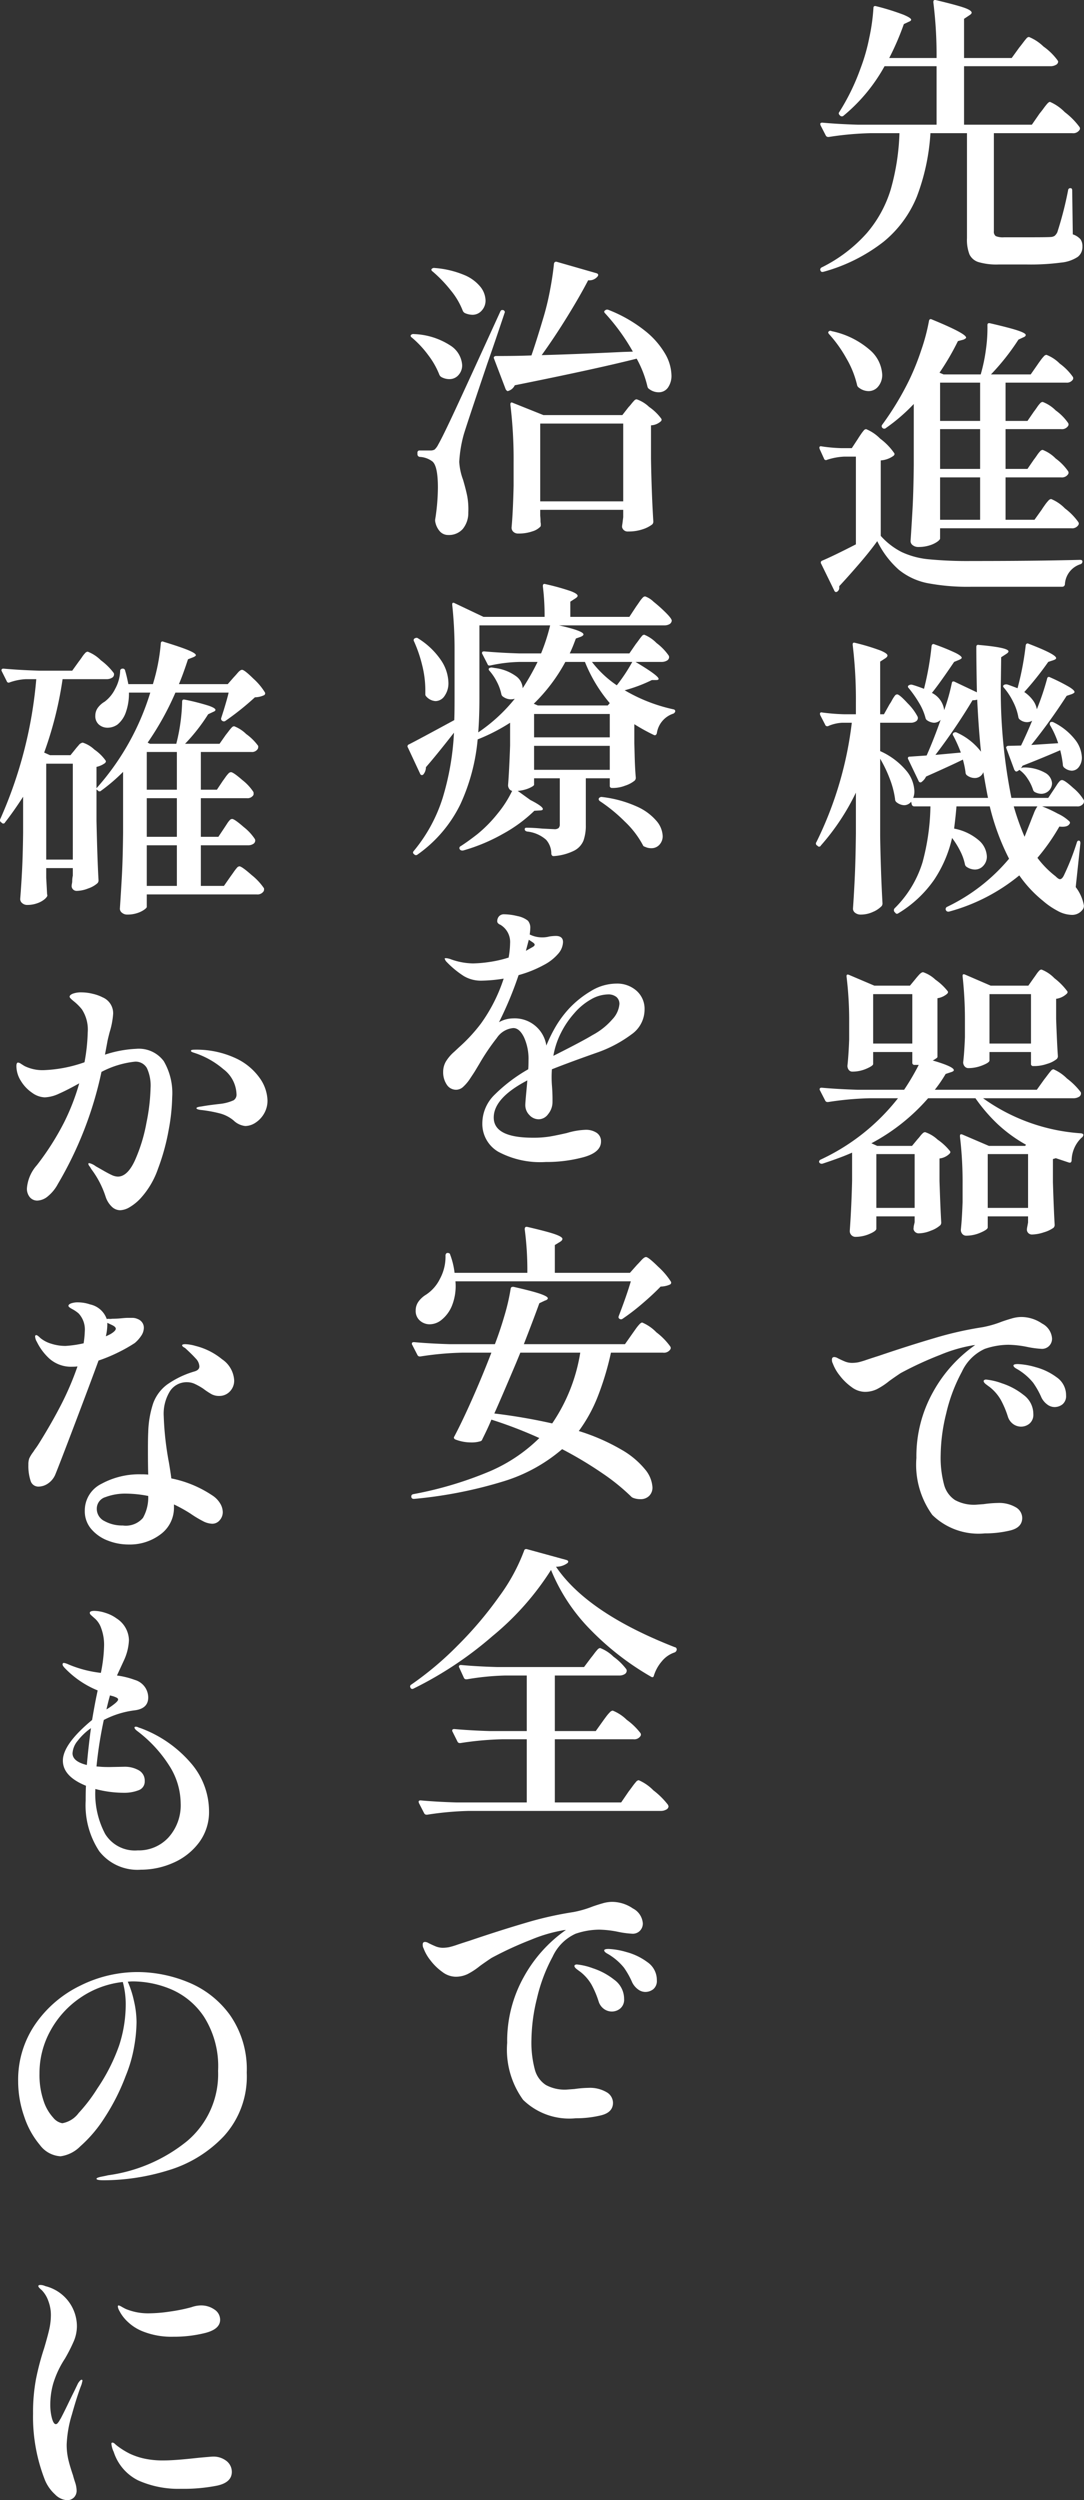 <svg xmlns="http://www.w3.org/2000/svg" width="74.169" height="170.988" viewBox="0 0 74.169 170.988"><rect x="0" y="0" width="74.169" height="170.988" fill="#333333" stroke="none"/><g transform="translate(-638.938 -4808.132)"><path d="M6.08-9.12q.12-.14.25-.32t.25-.32q.12-.14.2-.14a3.186,3.186,0,0,1,1.01.7A4.984,4.984,0,0,1,8.8-8.18a.182.182,0,0,1,0,.2.518.518,0,0,1-.5.22H2.94v6.7a.371.371,0,0,0,.13.34,1.282,1.282,0,0,0,.57.08H5.36q1.22,0,1.48-.02A.543.543,0,0,0,7.1-.74a.785.785,0,0,0,.18-.24,24.122,24.122,0,0,0,.74-2.88A.146.146,0,0,1,8.18-4q.12,0,.12.16l.04,3a1.2,1.2,0,0,1,.53.34A.841.841,0,0,1,9,0a.855.855,0,0,1-.32.7,2.5,2.5,0,0,1-1.14.39,15.953,15.953,0,0,1-2.34.13H3.26A4.382,4.382,0,0,1,1.9,1.06,1.017,1.017,0,0,1,1.27.53,2.779,2.779,0,0,1,1.1-.58V-7.76H-1.4a14.645,14.645,0,0,1-.93,4.34A7.74,7.74,0,0,1-4.6-.34,11.676,11.676,0,0,1-8.72,1.72q-.16.04-.2-.08a.116.116,0,0,1-.02-.08.169.169,0,0,1,.1-.14A10.115,10.115,0,0,0-5.75-.93,8.269,8.269,0,0,0-4.12-3.9a15.747,15.747,0,0,0,.6-3.86H-5.5a21.442,21.442,0,0,0-2.86.26H-8.4a.181.181,0,0,1-.16-.1l-.36-.7-.02-.08q0-.1.14-.1,1.08.1,2.42.14h5.4v-4H-4.54a11.739,11.739,0,0,1-2.8,3.38.168.168,0,0,1-.24,0l-.02-.02q-.12-.12-.04-.22a14.951,14.951,0,0,0,1.46-3,12.7,12.7,0,0,0,.59-2.06,13.394,13.394,0,0,0,.29-2.06q0-.18.2-.12a16.429,16.429,0,0,1,1.86.58q.52.22.52.34,0,.08-.16.14l-.34.16a18.228,18.228,0,0,1-1,2.32H-.98a29.205,29.205,0,0,0-.22-3.8v-.04q0-.16.18-.12,1.42.34,1.93.52t.51.34q0,.08-.16.18l-.36.24v2.68H4.16l.52-.72q.1-.12.25-.32t.24-.3a.245.245,0,0,1,.17-.1,3.088,3.088,0,0,1,.99.65,4.224,4.224,0,0,1,.97.95l.04.08a.264.264,0,0,1-.16.23.721.721,0,0,1-.36.09H.9v4H5.54Zm.14,27.1q.06-.1.21-.31a2.579,2.579,0,0,1,.25-.31.276.276,0,0,1,.18-.1,2.79,2.79,0,0,1,.94.64,4.269,4.269,0,0,1,.92.94.182.182,0,0,1,0,.2.5.5,0,0,1-.48.22H-.74v.7q0,.08-.19.22a1.875,1.875,0,0,1-.53.25,2.461,2.461,0,0,1-.76.11.605.605,0,0,1-.39-.12.352.352,0,0,1-.15-.28q.08-1.18.14-2.29t.08-2.91V10.76a12.351,12.351,0,0,1-1.9,1.64.168.168,0,0,1-.24,0,.157.157,0,0,1-.02-.22A20.053,20.053,0,0,0-2.84,9.1a16.93,16.93,0,0,0,.81-2.02,13.315,13.315,0,0,0,.53-2q.04-.18.2-.1,2.34.96,2.34,1.24,0,.06-.18.14l-.38.1A17.258,17.258,0,0,1-.78,8.62l.28.12H2.04A11.508,11.508,0,0,0,2.4,7.01a10.387,10.387,0,0,0,.1-1.63V5.36q0-.16.18-.12,1.38.32,1.91.5t.53.3q0,.1-.16.16l-.34.16A15.753,15.753,0,0,1,2.74,8.74H5.46l.46-.66q.08-.12.22-.31a2.587,2.587,0,0,1,.23-.28.252.252,0,0,1,.17-.09,2.637,2.637,0,0,1,.91.6,3.906,3.906,0,0,1,.89.9.182.182,0,0,1,0,.2.492.492,0,0,1-.46.2H3.74v2.62h1.5l.44-.64q.08-.1.21-.29a2.05,2.05,0,0,1,.22-.28.252.252,0,0,1,.17-.09,2.534,2.534,0,0,1,.89.58,3.544,3.544,0,0,1,.85.86.182.182,0,0,1,0,.2.5.5,0,0,1-.48.22H3.74V15.2h1.5l.44-.64q.08-.1.21-.29a2.05,2.05,0,0,1,.22-.28.252.252,0,0,1,.17-.09,2.528,2.528,0,0,1,.89.59,3.647,3.647,0,0,1,.85.87.182.182,0,0,1,0,.2.5.5,0,0,1-.48.22H3.74v2.9H5.72ZM-8.32,6q-.12-.12-.04-.2a.158.158,0,0,1,.2-.02A5.726,5.726,0,0,1-5.54,7.07,2.388,2.388,0,0,1-4.7,8.74a1.228,1.228,0,0,1-.27.82.842.842,0,0,1-.67.32,1.088,1.088,0,0,1-.66-.24.27.27,0,0,1-.12-.18,6.5,6.5,0,0,0-.72-1.8A8.95,8.95,0,0,0-8.32,6ZM2,11.92V9.3H-.74v2.62Zm-8.36,1.22q.06-.1.19-.29a2.99,2.99,0,0,1,.21-.28.222.222,0,0,1,.16-.09,2.9,2.9,0,0,1,.96.65,4.215,4.215,0,0,1,.96.99q.06.08-.04.18a1.692,1.692,0,0,1-.88.32v5.16a4.868,4.868,0,0,0,1.44,1.11,5.6,5.6,0,0,0,1.83.49,27.759,27.759,0,0,0,2.93.12q4.3,0,7.44-.08.16,0,.16.12a.194.194,0,0,1-.14.18A1.526,1.526,0,0,0,7.8,23.1a.179.179,0,0,1-.18.16H1.42a14.759,14.759,0,0,1-3.04-.25,4.513,4.513,0,0,1-1.94-.91,6.276,6.276,0,0,1-1.48-1.96q-.5.7-1.26,1.58t-1.34,1.5v.08a.311.311,0,0,1-.12.28.136.136,0,0,1-.1.04q-.08,0-.12-.1l-.9-1.84a.136.136,0,0,1,.06-.2q.72-.3,2.32-1.12v-6h-.8a4.355,4.355,0,0,0-1.18.22.135.135,0,0,1-.2-.08l-.3-.66L-9,13.76q0-.14.16-.1a10.74,10.74,0,0,0,1.32.12h.74ZM-.74,15.2H2V12.48H-.74Zm0,3.48H2v-2.9H-.74ZM8.62,40.74q.04-.12.12-.12.12,0,.12.18l-.32,3a2.934,2.934,0,0,1,.56,1.26.432.432,0,0,1-.12.32.877.877,0,0,1-.72.32,2.105,2.105,0,0,1-.97-.28,5.223,5.223,0,0,1-.99-.68A8.4,8.4,0,0,1,4.68,43,12.855,12.855,0,0,1-.14,45.48H-.2a.169.169,0,0,1-.14-.1.116.116,0,0,1-.02-.08.173.173,0,0,1,.08-.14,12.642,12.642,0,0,0,4.26-3.3,16.029,16.029,0,0,1-1.32-3.58H.38q-.04.56-.16,1.52a3.612,3.612,0,0,1,1.7.81,1.54,1.54,0,0,1,.54,1.09.908.908,0,0,1-.24.64.761.761,0,0,1-.58.26,1.029,1.029,0,0,1-.56-.18.27.27,0,0,1-.12-.18,3.5,3.5,0,0,0-.32-.9,5.652,5.652,0,0,0-.56-.9,8.562,8.562,0,0,1-1.22,2.85,8.02,8.02,0,0,1-2.44,2.29q-.14.1-.22-.02l-.06-.06a.2.2,0,0,1,0-.24A7.5,7.5,0,0,0-1.94,42.1a15.515,15.515,0,0,0,.54-3.82H-2.5a.173.173,0,0,1-.18-.14l-.04-.18a.606.606,0,0,1-.48.24.885.885,0,0,1-.54-.22.271.271,0,0,1-.08-.2,6.048,6.048,0,0,0-.36-1.38,8.788,8.788,0,0,0-.66-1.38v5.3q.04,2.48.16,4.6a.293.293,0,0,1-.06.18,1.8,1.8,0,0,1-.6.4,1.979,1.979,0,0,1-.82.18.605.605,0,0,1-.39-.12.352.352,0,0,1-.15-.28q.08-1.16.13-2.3t.07-2.86V37.34a15.824,15.824,0,0,1-2.4,3.62.126.126,0,0,1-.22.02l-.06-.04a.157.157,0,0,1-.02-.22,25.071,25.071,0,0,0,2.42-8.16h-.66a2.749,2.749,0,0,0-.94.22.116.116,0,0,1-.08.02.142.142,0,0,1-.14-.1l-.34-.66-.02-.08q0-.14.16-.1a13.666,13.666,0,0,0,1.48.12h.82v-.84a31,31,0,0,0-.22-3.9V27.2q0-.16.18-.1a14.688,14.688,0,0,1,1.72.52q.48.2.48.34,0,.1-.16.2l-.34.22v3.6h.26l.38-.68a2.643,2.643,0,0,0,.17-.28,2.2,2.2,0,0,1,.19-.3.217.217,0,0,1,.16-.1q.16,0,.72.61a3.693,3.693,0,0,1,.68.91.223.223,0,0,1,.02.1.267.267,0,0,1-.14.23.616.616,0,0,1-.34.09h-2.1V34.5a4.958,4.958,0,0,1,1.78,1.33,2.32,2.32,0,0,1,.56,1.39,1.2,1.2,0,0,1-.08.48H2.54q-.14-.68-.32-1.76a.616.616,0,0,1-.6.4.875.875,0,0,1-.54-.2.271.271,0,0,1-.08-.2,6.152,6.152,0,0,0-.18-.86q-.72.36-2.52,1.16a.961.961,0,0,1-.32.38.081.081,0,0,1-.06.02q-.1,0-.14-.12l-.7-1.46a.132.132,0,0,1-.01-.13.118.118,0,0,1,.11-.05l1.16-.08q.48-1.08.96-2.44a.632.632,0,0,1-.46.2.908.908,0,0,1-.46-.16.27.27,0,0,1-.12-.18,3.865,3.865,0,0,0-.44-1.02,7.85,7.85,0,0,0-.7-1q-.12-.12,0-.2a.314.314,0,0,1,.22-.04q.3.08.82.28a20.018,20.018,0,0,0,.52-2.94.168.168,0,0,1,.07-.11.132.132,0,0,1,.13.01,14.676,14.676,0,0,1,1.45.59q.41.21.41.33,0,.06-.18.14l-.34.14q-1,1.48-1.52,2.12A1.527,1.527,0,0,1-.46,31.7a13.336,13.336,0,0,0,.52-1.84q.02-.1.07-.12a.162.162,0,0,1,.13.02l1.52.72q-.04-2-.04-3.1,0-.18.18-.14,2.02.18,2.02.44,0,.08-.16.18l-.34.22L3.42,29.6a37.322,37.322,0,0,0,.72,8.1H6.66l.4-.6q.08-.12.19-.29a1.583,1.583,0,0,1,.19-.25.23.23,0,0,1,.16-.08q.18,0,.77.54a3.267,3.267,0,0,1,.73.84.346.346,0,0,1-.02.2.476.476,0,0,1-.46.22H6.24a8.835,8.835,0,0,1,1.08.5,2.89,2.89,0,0,1,.8.54.134.134,0,0,1-.02.18q-.14.22-.68.16a13.979,13.979,0,0,1-1.5,2.14,6.52,6.52,0,0,0,1.24,1.26q.2.2.3.2.16,0,.3-.32A16.815,16.815,0,0,0,8.62,40.74ZM3.64,30.18q-.12-.12-.02-.2a.314.314,0,0,1,.22-.04q.04,0,.72.26a19.968,19.968,0,0,0,.56-2.94.168.168,0,0,1,.07-.11.132.132,0,0,1,.13.01q1.88.72,1.88.98,0,.08-.18.14l-.36.12a21.4,21.4,0,0,1-1.64,2.06,2.352,2.352,0,0,1,.61.59,1.428,1.428,0,0,1,.25.59,18.188,18.188,0,0,0,.7-2.08q.04-.2.22-.1a12.884,12.884,0,0,1,1.29.65q.37.23.37.35,0,.06-.18.14l-.36.12A39.98,39.98,0,0,1,5.5,34.08l1.84-.12a6.074,6.074,0,0,0-.56-1.24.246.246,0,0,1-.01-.12.1.1,0,0,1,.05-.08.243.243,0,0,1,.22.02A4.238,4.238,0,0,1,8.5,33.72a2.093,2.093,0,0,1,.46,1.2,1.051,1.051,0,0,1-.2.66.608.608,0,0,1-.5.26.866.866,0,0,1-.52-.22.271.271,0,0,1-.08-.2,6.91,6.91,0,0,0-.18-.98q-1.34.58-2.58,1.06a.7.7,0,0,1-.12.18.386.386,0,0,1,.2-.06,2.882,2.882,0,0,1,1.46.36.889.889,0,0,1,.48.72.734.734,0,0,1-.74.72,1,1,0,0,1-.44-.12.258.258,0,0,1-.12-.16,3.054,3.054,0,0,0-.38-.77,2.081,2.081,0,0,0-.56-.59.394.394,0,0,1-.14.1l-.06.02q-.06,0-.14-.12L3.8,34.32l-.02-.06a.115.115,0,0,1,.04-.08.163.163,0,0,1,.12-.04l.86-.02q.38-.78.76-1.7a.665.665,0,0,1-.36.1.771.771,0,0,1-.46-.16.258.258,0,0,1-.12-.16,3.737,3.737,0,0,0-.35-1.05A4.588,4.588,0,0,0,3.64,30.18ZM.16,33.44a.127.127,0,0,1,.04-.2.216.216,0,0,1,.22,0,4.3,4.3,0,0,1,1.64,1.3q-.16-1.5-.26-3.56a.93.93,0,0,1-.32.04,40.193,40.193,0,0,1-2.54,3.74L.68,34.6A9.438,9.438,0,0,0,.16,33.44Zm5.3,5.86q.06-.16.21-.53a2.091,2.091,0,0,1,.25-.49H4.3a17.387,17.387,0,0,0,.74,2.08ZM5.68,50q.06-.08.17-.24a1.764,1.764,0,0,1,.19-.24.23.23,0,0,1,.16-.08,2.471,2.471,0,0,1,.88.59,4.5,4.5,0,0,1,.88.89q.06.08-.04.18a1.3,1.3,0,0,1-.72.34v1.38q.06,1.7.12,2.54a.271.271,0,0,1-.08.2,1.879,1.879,0,0,1-.66.33,2.683,2.683,0,0,1-.82.15H5.64a.141.141,0,0,1-.16-.16v-.8H2.64v.58q0,.14-.48.33a2.592,2.592,0,0,1-.96.19.322.322,0,0,1-.26-.12.424.424,0,0,1-.1-.28q.08-.66.12-1.72V52.98A27.254,27.254,0,0,0,.8,49.9v-.04q0-.14.16-.08l1.76.76H5.3Zm.7,6.96q.08-.1.23-.3t.24-.3a.245.245,0,0,1,.17-.1,2.968,2.968,0,0,1,.92.63,4.769,4.769,0,0,1,.94.93.223.223,0,0,1,.02.1.264.264,0,0,1-.15.23.708.708,0,0,1-.37.09H2.2a12.967,12.967,0,0,0,6.72,2.4q.16.04.14.12a.247.247,0,0,1-.12.18,2.19,2.19,0,0,0-.68,1.56q-.02.18-.18.14l-.9-.3-.2.06v1.58q.06,1.92.12,2.92a.271.271,0,0,1-.08.2,2.183,2.183,0,0,1-.66.31,2.683,2.683,0,0,1-.82.15.341.341,0,0,1-.34-.3.842.842,0,0,1,.02-.2l.06-.32v-.42H2.52v.76q0,.14-.49.35a2.448,2.448,0,0,1-.97.21.344.344,0,0,1-.28-.12.424.424,0,0,1-.1-.28q.08-.74.12-1.9V64.18a26.459,26.459,0,0,0-.18-3.32v-.04q0-.16.16-.1l1.82.78H5.08l.06-.08a9.9,9.9,0,0,1-1.93-1.4,11.41,11.41,0,0,1-1.53-1.78H-1.56a13.573,13.573,0,0,1-3.88,3.08l.4.18h2.38l.38-.46a2.434,2.434,0,0,0,.17-.2,1.6,1.6,0,0,1,.19-.21.244.244,0,0,1,.16-.07,2.367,2.367,0,0,1,.85.51,3.9,3.9,0,0,1,.85.79q.06.08-.04.18a1.164,1.164,0,0,1-.68.32V63.9q.06,1.88.12,2.84a.293.293,0,0,1-.06.18,1.952,1.952,0,0,1-.66.38,2.251,2.251,0,0,1-.8.18.362.362,0,0,1-.38-.3l.02-.2.06-.26v-.4H-5.1v.84q0,.16-.47.36a2.407,2.407,0,0,1-.95.2.375.375,0,0,1-.29-.12.4.4,0,0,1-.11-.28q.12-1.7.16-3.44V61.96q-.76.34-2.04.76h-.06A.173.173,0,0,1-9,62.64a.081.081,0,0,1-.02-.06.169.169,0,0,1,.1-.14,14.444,14.444,0,0,0,5.3-4.2H-5.54a21.443,21.443,0,0,0-2.86.26h-.06a.169.169,0,0,1-.14-.1l-.36-.7a.116.116,0,0,1-.02-.08q0-.1.14-.1,1.1.1,2.44.14h3.2a16.267,16.267,0,0,0,1-1.7h-.28a.141.141,0,0,1-.16-.16v-.72H-5.32v.82q0,.12-.46.32a2.383,2.383,0,0,1-.96.2.3.3,0,0,1-.25-.12.454.454,0,0,1-.09-.28q.08-.72.12-1.8V53.1a24.855,24.855,0,0,0-.18-3.18v-.04q0-.14.16-.08l1.74.74H-2.8l.38-.46q.06-.08.23-.27t.29-.19a2.309,2.309,0,0,1,.84.51,3.945,3.945,0,0,1,.84.79q.06.08-.04.18a1.32,1.32,0,0,1-.66.3v4.02q0,.06-.32.24,1.44.42,1.44.66,0,.08-.2.14l-.36.12a9.55,9.55,0,0,1-.74,1.08H5.88Zm-11.7-5.84V54.5h2.68V51.12ZM5.48,54.5V51.12H2.64V54.5ZM-2.48,65.74V62.06H-5.1v3.68Zm5-3.68v3.68H5.28V62.06ZM4.82,73.2a2.536,2.536,0,0,1,1.42.45,1.249,1.249,0,0,1,.68,1.01.7.7,0,0,1-.2.52.678.678,0,0,1-.5.2,6.474,6.474,0,0,1-.94-.12,7.053,7.053,0,0,0-1.34-.16,5.114,5.114,0,0,0-1.62.28A3.171,3.171,0,0,0,.75,76.95,11.271,11.271,0,0,0-.32,79.79,12.334,12.334,0,0,0-.7,82.62a7.151,7.151,0,0,0,.23,2.04,1.811,1.811,0,0,0,.75,1.06,2.7,2.7,0,0,0,1.42.32L2.24,86a7.641,7.641,0,0,1,.96-.08,2.253,2.253,0,0,1,1.23.29.851.851,0,0,1,.45.73q0,.66-.82.86a7.323,7.323,0,0,1-1.74.2,4.521,4.521,0,0,1-3.59-1.26,5.858,5.858,0,0,1-1.09-3.9,8.98,8.98,0,0,1,1.14-4.51,9.535,9.535,0,0,1,2.88-3.21,1.686,1.686,0,0,0-.28.04,10.206,10.206,0,0,0-2.11.63,24.08,24.08,0,0,0-2.71,1.25q-.42.28-.78.54a4.83,4.83,0,0,1-.85.56,1.872,1.872,0,0,1-.83.18,1.548,1.548,0,0,1-.9-.33,3.789,3.789,0,0,1-.81-.79,2.967,2.967,0,0,1-.47-.82.5.5,0,0,1-.06-.26q0-.18.16-.18a.506.506,0,0,1,.24.08q.28.14.5.23a1.311,1.311,0,0,0,.5.09,2.514,2.514,0,0,0,.4-.04,5.336,5.336,0,0,0,.57-.17q.45-.15.83-.27,2.06-.7,3.83-1.22a24.092,24.092,0,0,1,3.27-.74,7.142,7.142,0,0,0,1.32-.38q.34-.12.69-.22A2.376,2.376,0,0,1,4.82,73.2Zm2.26,6.16a.827.827,0,0,1-.48-.17,1.328,1.328,0,0,1-.4-.47,5.617,5.617,0,0,0-.57-1.02,3.99,3.99,0,0,0-.85-.78,3.173,3.173,0,0,0-.29-.18q-.21-.12-.21-.22t.3-.1a5.129,5.129,0,0,1,1.21.21,4.232,4.232,0,0,1,1.44.69,1.477,1.477,0,0,1,.65,1.24.731.731,0,0,1-.24.61A.876.876,0,0,1,7.08,79.36ZM4.8,80.7a.927.927,0,0,1-.53-.17.992.992,0,0,1-.37-.51,6.388,6.388,0,0,0-.49-1.16,3.052,3.052,0,0,0-.77-.88q-.06-.04-.23-.17t-.17-.23a.084.084,0,0,1,.05-.07.21.21,0,0,1,.11-.03,4.378,4.378,0,0,1,1.1.26,4.689,4.689,0,0,1,1.47.79,1.612,1.612,0,0,1,.67,1.31.786.786,0,0,1-.26.65A.9.9,0,0,1,4.8,80.7Z" transform="translate(704 4825)" fill="#fff"/><path d="M0-10.58q2.24-.06,5.6-.22l.64-.02a14.124,14.124,0,0,0-1.9-2.62q-.12-.12,0-.2a.209.209,0,0,1,.22-.04,9.59,9.59,0,0,1,2.49,1.42,5.638,5.638,0,0,1,1.4,1.59,3.075,3.075,0,0,1,.43,1.45,1.4,1.4,0,0,1-.24.86A.76.76,0,0,1,8-8.04a1.063,1.063,0,0,1-.64-.22.258.258,0,0,1-.12-.16,7.358,7.358,0,0,0-.74-1.92q-2.76.7-8.34,1.82a.723.723,0,0,1-.42.38l-.06.02q-.06,0-.14-.12l-.8-2.1-.02-.06a.115.115,0,0,1,.04-.08.163.163,0,0,1,.12-.04q1.42,0,2.42-.04.32-.92.78-2.46a17.943,17.943,0,0,0,.48-1.94q.2-1.04.28-1.86a.186.186,0,0,1,.07-.13.168.168,0,0,1,.13-.01l2.72.78q.16.06.08.2a.724.724,0,0,1-.66.28q-.56,1.08-1.43,2.49T0-10.58ZM-7.46-16.3a.2.2,0,0,1-.08-.09.078.078,0,0,1,.02-.09.217.217,0,0,1,.2-.06,6.489,6.489,0,0,1,2,.47,2.8,2.8,0,0,1,1.13.82,1.558,1.558,0,0,1,.35.93,1,1,0,0,1-.26.69.826.826,0,0,1-.64.29,1.328,1.328,0,0,1-.52-.12.338.338,0,0,1-.14-.16,5.068,5.068,0,0,0-.82-1.39A9.141,9.141,0,0,0-7.46-16.3ZM-8.5-3.9a.141.141,0,0,1,.16-.16h.7a.587.587,0,0,0,.31-.06,1.134,1.134,0,0,0,.25-.34q.32-.56,1.18-2.41t3.06-6.67q.06-.16.2-.12h.02q.14.08.08.2-.32.96-.62,1.84T-3.72-10Q-5.18-5.68-5.34-5.12a8.726,8.726,0,0,0-.3,1.84,4.164,4.164,0,0,0,.26,1.22q.2.68.29,1.14A5,5,0,0,1-5.02.18,1.731,1.731,0,0,1-5.4,1.31a1.261,1.261,0,0,1-1,.41.751.751,0,0,1-.55-.23A1.348,1.348,0,0,1-7.28.82a.5.5,0,0,1,0-.2A14.307,14.307,0,0,0-7.1-1.52q0-1.56-.42-1.82a1.543,1.543,0,0,0-.82-.28A.179.179,0,0,1-8.5-3.8Zm-.38-7.88a.2.2,0,0,1-.08-.09.078.078,0,0,1,.02-.09.217.217,0,0,1,.2-.06,4.875,4.875,0,0,1,2.49.78A1.722,1.722,0,0,1-5.44-9.9a.985.985,0,0,1-.25.68.808.808,0,0,1-.63.28,1.125,1.125,0,0,1-.54-.14A.338.338,0,0,1-7-9.24a5.552,5.552,0,0,0-.76-1.34A6.93,6.93,0,0,0-8.88-11.78ZM-.1.38q.02.22.02.35A.894.894,0,0,0-.06.94v.1a.223.223,0,0,1-.02.1,1.236,1.236,0,0,1-.55.33,2.824,2.824,0,0,1-.97.15.46.46,0,0,1-.34-.12.384.384,0,0,1-.12-.28q.1-1.08.14-2.88V-3.3a30.516,30.516,0,0,0-.22-3.88v-.04a.13.13,0,0,1,.04-.11q.04-.03.12.01l2.1.84h5.4l.42-.54a2.9,2.9,0,0,0,.2-.23,2.9,2.9,0,0,1,.2-.23.23.23,0,0,1,.16-.08,2.356,2.356,0,0,1,.85.52,3.5,3.5,0,0,1,.83.8.136.136,0,0,1-.02.18,1.076,1.076,0,0,1-.68.28V-3.5q.04,2.38.16,4.3a.271.271,0,0,1-.08.2,2.166,2.166,0,0,1-.65.33,3,3,0,0,1-.99.15.386.386,0,0,1-.42-.3.841.841,0,0,1,.02-.2L5.58.5V0H-.1Zm0-6.28V-.58H5.58V-5.9ZM5.68,12.34A11.267,11.267,0,0,0,9,13.64q.14.02.14.14a.234.234,0,0,1-.14.16,1.659,1.659,0,0,0-1.12,1.34q-.06.18-.2.12a13.468,13.468,0,0,1-1.34-.74v1.3l.02.78q.02.88.08,1.58a.271.271,0,0,1-.08.2,1.994,1.994,0,0,1-.64.34,2.322,2.322,0,0,1-.78.16H4.82a.141.141,0,0,1-.16-.16v-.5H3.02v3.18a3.076,3.076,0,0,1-.16,1.08,1.354,1.354,0,0,1-.64.69,3.714,3.714,0,0,1-1.38.37H.8q-.1,0-.14-.14a1.431,1.431,0,0,0-.36-.98A2.322,2.322,0,0,0-1,22q-.16-.04-.16-.16,0-.1.12-.1.46,0,1.08.06l.82.04a.426.426,0,0,0,.3-.08.357.357,0,0,0,.08-.26V18.36H-.52v.44q0,.08-.33.23a2.411,2.411,0,0,1-.79.19l.86.62q.86.44.86.62,0,.1-.22.1l-.36.02a9.927,9.927,0,0,1-2.15,1.58A12.333,12.333,0,0,1-5.38,23.3h-.06a.19.19,0,0,1-.16-.08A.143.143,0,0,1-5.54,23q.5-.32,1.14-.82a9.165,9.165,0,0,0,1.38-1.4,7.585,7.585,0,0,0,1-1.56.3.3,0,0,1-.2-.14.43.43,0,0,1-.08-.24q.08-1,.14-2.72V14.56A12.876,12.876,0,0,1-4.38,15.7a13.481,13.481,0,0,1-1.17,4.41A9.07,9.07,0,0,1-8.5,23.58a.157.157,0,0,1-.22-.02q-.14-.1-.04-.22a10.666,10.666,0,0,0,1.99-3.65A18.38,18.38,0,0,0-6,15.24Q-7.22,16.8-7.92,17.6a.768.768,0,0,1-.18.5.136.136,0,0,1-.1.04q-.08,0-.12-.1l-.84-1.8a.081.081,0,0,1-.02-.06.142.142,0,0,1,.1-.14q.56-.28,3.1-1.66.02-.48.02-1.46V9.64A28.542,28.542,0,0,0-6.12,6.5V6.46q0-.08.04-.1a.142.142,0,0,1,.12.02l1.98.94H.2a16.388,16.388,0,0,0-.12-2.1q0-.2.18-.14a16.052,16.052,0,0,1,1.73.48q.47.18.47.32,0,.08-.16.18l-.34.22V7.32H6l.46-.7q.1-.14.23-.33a2.05,2.05,0,0,1,.22-.28.252.252,0,0,1,.17-.09,1.577,1.577,0,0,1,.57.36,10.3,10.3,0,0,1,.85.76q.4.4.4.54a.306.306,0,0,1-.16.24.675.675,0,0,1-.34.08H1.18q1.68.38,1.68.62,0,.08-.18.16l-.34.12q-.06.16-.16.42t-.26.6H6l.44-.64q.08-.1.21-.28t.21-.27a.222.222,0,0,1,.16-.09,2.505,2.505,0,0,1,.84.57,3.739,3.739,0,0,1,.84.87l.02.08a.279.279,0,0,1-.15.25.708.708,0,0,1-.37.09H6.42Q8,11.34,8,11.56q0,.08-.16.08h-.3A10.1,10.1,0,0,1,5.68,12.34ZM-1.3,12.2A16.942,16.942,0,0,0-.28,10.4h-1.2a10.321,10.321,0,0,0-2.02.24q-.16.04-.2-.08l-.36-.7a.116.116,0,0,1-.02-.08q0-.1.14-.1,1.1.1,2.44.14H-.04A13.078,13.078,0,0,0,.58,7.9H-4.26v5q0,1.26-.08,2.32a11.381,11.381,0,0,0,2.5-2.3,1.124,1.124,0,0,1-.26.04.936.936,0,0,1-.54-.18.27.27,0,0,1-.12-.18,3.216,3.216,0,0,0-.3-.83,3.672,3.672,0,0,0-.5-.75q-.12-.12-.02-.2a.355.355,0,0,1,.16-.04l.24.04a3.1,3.1,0,0,1,1.43.56A1.079,1.079,0,0,1-1.3,12.2Zm-6.6.56a.192.192,0,0,1-.06-.14V12.3a7.049,7.049,0,0,0-.22-1.69,9.168,9.168,0,0,0-.56-1.63.135.135,0,0,1,.08-.2.185.185,0,0,1,.22.02,5.184,5.184,0,0,1,1.57,1.51,2.878,2.878,0,0,1,.49,1.51,1.5,1.5,0,0,1-.26.9.753.753,0,0,1-.62.36A.922.922,0,0,1-7.9,12.76Zm12.42.62.14-.16a10.194,10.194,0,0,1-1.7-2.82H1.62A11.783,11.783,0,0,1-.54,13.26l.28.12ZM3.44,10.4A7.24,7.24,0,0,0,5.14,12,11.419,11.419,0,0,0,6.2,10.4ZM-.52,15.56H4.66v-1.6H-.52Zm0,2.22H4.66V16.14H-.52Zm4.5,2.14q-.12-.1-.06-.2a.222.222,0,0,1,.22-.08,8.019,8.019,0,0,1,2.37.65,3.75,3.75,0,0,1,1.35.99,1.7,1.7,0,0,1,.42,1.02.854.854,0,0,1-.22.6.726.726,0,0,1-.56.24.97.97,0,0,1-.44-.1.183.183,0,0,1-.14-.12,6.282,6.282,0,0,0-1.23-1.6A10.963,10.963,0,0,0,3.98,19.92ZM3.9,37.08q-1.94.68-3.2,1.18a7.3,7.3,0,0,0,0,1.08,11.841,11.841,0,0,1,.04,1.22,1.309,1.309,0,0,1-.3.77.81.81,0,0,1-.64.35.867.867,0,0,1-.64-.29.959.959,0,0,1-.28-.69q0-.16.08-1l.06-.68q-2.3,1.2-2.3,2.54,0,1.38,2.68,1.38a7,7,0,0,0,1.15-.08q.47-.08,1.17-.24a5.08,5.08,0,0,1,1.26-.22,1.322,1.322,0,0,1,.79.21.686.686,0,0,1,.29.59q0,.74-1.19,1.07a9.666,9.666,0,0,1-2.59.33,6.082,6.082,0,0,1-3.25-.7,2.206,2.206,0,0,1-1.09-1.96,2.736,2.736,0,0,1,.83-1.93A10.88,10.88,0,0,1-.92,38.26q.02-.2.02-.62a3.542,3.542,0,0,0-.31-1.57q-.31-.63-.73-.63a1.509,1.509,0,0,0-1.13.68,14.994,14.994,0,0,0-1.19,1.76l-.3.5q-.06.1-.32.49a2.969,2.969,0,0,1-.49.59.715.715,0,0,1-.47.2.753.753,0,0,1-.66-.36,1.514,1.514,0,0,1-.24-.86,1.4,1.4,0,0,1,.18-.7,2.815,2.815,0,0,1,.58-.68l.32-.3a11.236,11.236,0,0,0,1.5-1.62A11.147,11.147,0,0,0-2.6,32.06a10.474,10.474,0,0,1-1.52.14,2.3,2.3,0,0,1-1.2-.31,6.377,6.377,0,0,1-1.18-.97.394.394,0,0,1-.1-.14l-.04-.08q0-.04.1-.04a1.165,1.165,0,0,1,.28.06,4.66,4.66,0,0,0,1.56.3,8.464,8.464,0,0,0,1.07-.09,8.22,8.22,0,0,0,1.37-.31,6.214,6.214,0,0,0,.1-.98,1.366,1.366,0,0,0-.66-1.26.469.469,0,0,1-.16-.1.192.192,0,0,1-.06-.14.5.5,0,0,1,.12-.34.448.448,0,0,1,.36-.14,3.958,3.958,0,0,1,.89.12,1.663,1.663,0,0,1,.73.32.747.747,0,0,1,.16.54,3.247,3.247,0,0,1-.04.4,1.9,1.9,0,0,0,.86.2,1.82,1.82,0,0,0,.48-.06,3.307,3.307,0,0,1,.44-.04q.5,0,.5.42a1.277,1.277,0,0,1-.34.81,3.273,3.273,0,0,1-.96.75,7.99,7.99,0,0,1-1.74.7,24.579,24.579,0,0,1-1.34,3.22,2,2,0,0,1,.96-.26A2.186,2.186,0,0,1,.32,36.64a10.046,10.046,0,0,1,.71-1.42,7.374,7.374,0,0,1,.87-1.14,6.8,6.8,0,0,1,1.47-1.17,3.36,3.36,0,0,1,1.75-.51,1.984,1.984,0,0,1,1.37.49,1.645,1.645,0,0,1,.55,1.29,2.071,2.071,0,0,1-.89,1.69A8.774,8.774,0,0,1,3.9,37.08Zm-4.98-6.92.46-.26q.14-.08.14-.16t-.16-.18l-.24-.16Zm3.3,4.28a6.129,6.129,0,0,0-.9,1.33A5.505,5.505,0,0,0,.8,37.34l.24-.12q1.82-.92,2.44-1.3a4.715,4.715,0,0,0,1.35-1.07,1.742,1.742,0,0,0,.49-1.05.614.614,0,0,0-.2-.48.872.872,0,0,0-.6-.18,2.4,2.4,0,0,0-1.13.33A4.291,4.291,0,0,0,2.22,34.44Zm4.3,17.2q.1-.1.3-.32t.32-.22q.16,0,.84.67a5.051,5.051,0,0,1,.86,1.01.141.141,0,0,1-.06.2,1.619,1.619,0,0,1-.64.14q-.54.56-1.27,1.18a14.653,14.653,0,0,1-1.33,1.02.171.171,0,0,1-.22,0q-.1-.06-.04-.2.54-1.4.82-2.36h-12a3.625,3.625,0,0,1-.22,1.62,2.4,2.4,0,0,1-.76,1.04,1.3,1.3,0,0,1-.78.28,1,1,0,0,1-.67-.25.863.863,0,0,1-.29-.69,1.034,1.034,0,0,1,.19-.61,1.739,1.739,0,0,1,.51-.47,2.734,2.734,0,0,0,.96-1.09A3.165,3.165,0,0,0-6.58,51a.2.2,0,0,1,.04-.13.123.123,0,0,1,.1-.05q.16,0,.18.12a5.22,5.22,0,0,1,.3,1.24H-.98a21.391,21.391,0,0,0-.18-2.98q0-.2.18-.16,1.38.32,1.89.5t.51.32q0,.1-.16.2l-.36.22v1.9H6.04Zm-.3,4.68.22-.31a2.951,2.951,0,0,1,.24-.3q.12-.13.2-.13a2.954,2.954,0,0,1,.97.67,4.523,4.523,0,0,1,.95.97.182.182,0,0,1,0,.2.518.518,0,0,1-.5.22H4.74a19.622,19.622,0,0,1-.91,3.02A10.345,10.345,0,0,1,2.54,63a13.911,13.911,0,0,1,2.91,1.27,5.774,5.774,0,0,1,1.63,1.36,2.1,2.1,0,0,1,.5,1.21.791.791,0,0,1-.23.6.819.819,0,0,1-.59.22,1.4,1.4,0,0,1-.48-.08.421.421,0,0,1-.18-.12A14.248,14.248,0,0,0,4.17,65.9,26.43,26.43,0,0,0,1.4,64.24a11.138,11.138,0,0,1-3.98,2.19,30.141,30.141,0,0,1-6.14,1.21h-.04a.157.157,0,0,1-.16-.12v-.06q0-.1.12-.14a25.392,25.392,0,0,0,5.19-1.54,10.993,10.993,0,0,0,3.45-2.3,29.648,29.648,0,0,0-3.28-1.26q-.2.5-.62,1.34a.187.187,0,0,1-.14.14,2,2,0,0,1-.62.08,2.983,2.983,0,0,1-1.08-.2.193.193,0,0,1-.1-.09.116.116,0,0,1,.02-.11q.56-1.06,1.25-2.62t1.29-3.12h-2a21.442,21.442,0,0,0-2.86.26h-.06a.169.169,0,0,1-.14-.1l-.36-.7a.116.116,0,0,1-.02-.08q0-.1.14-.1,1.1.1,2.44.14h3.1q.36-.94.66-1.97a14.161,14.161,0,0,0,.42-1.83q.02-.14.2-.12,1.32.3,1.83.48t.51.3q0,.1-.2.16l-.38.18q-.36,1-1.06,2.8H5.7Zm-7.68,1.32-.28.68q-1.1,2.6-1.5,3.48a39.617,39.617,0,0,1,3.96.68,11.9,11.9,0,0,0,1.92-4.84ZM.64,72.5a19.03,19.03,0,0,1-4,4.52,25.169,25.169,0,0,1-5.42,3.6.135.135,0,0,1-.2-.08.141.141,0,0,1,.06-.2,22.109,22.109,0,0,0,3.17-2.67,25.831,25.831,0,0,0,2.84-3.35A12.84,12.84,0,0,0-1.2,71.18q.04-.14.2-.1l2.7.74q.18.06.08.2a1.286,1.286,0,0,1-.8.26q2.14,3.16,8.12,5.5a.157.157,0,0,1,.14.18.239.239,0,0,1-.14.18,1.906,1.906,0,0,0-.88.61,2.751,2.751,0,0,0-.54.97q-.04.18-.2.08a18.956,18.956,0,0,1-4.13-3.2A12.584,12.584,0,0,1,.64,72.5ZM4.2,82.82q.1-.14.22-.3a2.611,2.611,0,0,1,.24-.28.328.328,0,0,1,.2-.12,2.916,2.916,0,0,1,.96.63,4.456,4.456,0,0,1,.94.91.182.182,0,0,1,0,.2.5.5,0,0,1-.48.22H.9V88.4H5.44l.52-.76q.08-.1.24-.32a4.125,4.125,0,0,1,.26-.33.269.269,0,0,1,.18-.11,3.128,3.128,0,0,1,1,.69,5.36,5.36,0,0,1,1,.99l.04.1a.264.264,0,0,1-.16.23.721.721,0,0,1-.36.09H-4.98a21.442,21.442,0,0,0-2.86.26h-.04a.181.181,0,0,1-.16-.1l-.36-.7-.02-.08q0-.1.14-.1,1.08.1,2.42.14h4.84V84.08H-2.7a21.442,21.442,0,0,0-2.86.26h-.06a.169.169,0,0,1-.14-.1l-.34-.68a.116.116,0,0,1-.02-.08q0-.1.14-.1,1.1.1,2.44.14h2.52v-3.8H-2.5a17.908,17.908,0,0,0-2.62.26h-.06a.169.169,0,0,1-.14-.1l-.32-.7a.116.116,0,0,1-.02-.08q0-.1.14-.1,1.06.1,2.44.14H2.9l.48-.64q.1-.12.21-.27a3.2,3.2,0,0,1,.22-.27A.3.3,0,0,1,4,77.84a2.644,2.644,0,0,1,.91.59,4.131,4.131,0,0,1,.89.87l.02.08a.279.279,0,0,1-.15.25.667.667,0,0,1-.35.09H.9v3.8H3.7ZM4.82,95.2a2.536,2.536,0,0,1,1.42.45,1.249,1.249,0,0,1,.68,1.01.7.7,0,0,1-.2.52.678.678,0,0,1-.5.2,6.474,6.474,0,0,1-.94-.12,7.053,7.053,0,0,0-1.34-.16,5.114,5.114,0,0,0-1.62.28A3.171,3.171,0,0,0,.75,98.95a11.271,11.271,0,0,0-1.07,2.84,12.334,12.334,0,0,0-.38,2.83,7.151,7.151,0,0,0,.23,2.04,1.811,1.811,0,0,0,.75,1.06,2.7,2.7,0,0,0,1.42.32l.54-.04a7.641,7.641,0,0,1,.96-.08,2.253,2.253,0,0,1,1.23.29.851.851,0,0,1,.45.73q0,.66-.82.86a7.323,7.323,0,0,1-1.74.2,4.521,4.521,0,0,1-3.59-1.26,5.858,5.858,0,0,1-1.09-3.9,8.98,8.98,0,0,1,1.14-4.51,9.535,9.535,0,0,1,2.88-3.21,1.686,1.686,0,0,0-.28.04,10.206,10.206,0,0,0-2.11.63,24.08,24.08,0,0,0-2.71,1.25q-.42.28-.78.54a4.83,4.83,0,0,1-.85.56,1.872,1.872,0,0,1-.83.18,1.548,1.548,0,0,1-.9-.33,3.789,3.789,0,0,1-.81-.79,2.967,2.967,0,0,1-.47-.82.5.5,0,0,1-.06-.26q0-.18.16-.18a.506.506,0,0,1,.24.08q.28.14.5.23a1.311,1.311,0,0,0,.5.09,2.514,2.514,0,0,0,.4-.04,5.336,5.336,0,0,0,.57-.17q.45-.15.83-.27,2.06-.7,3.83-1.22a24.092,24.092,0,0,1,3.27-.74,7.142,7.142,0,0,0,1.32-.38q.34-.12.69-.22A2.376,2.376,0,0,1,4.82,95.2Zm2.26,6.16a.827.827,0,0,1-.48-.17,1.328,1.328,0,0,1-.4-.47,5.617,5.617,0,0,0-.57-1.02,3.99,3.99,0,0,0-.85-.78,3.173,3.173,0,0,0-.29-.18q-.21-.12-.21-.22t.3-.1a5.129,5.129,0,0,1,1.21.21,4.232,4.232,0,0,1,1.44.69,1.477,1.477,0,0,1,.65,1.24.731.731,0,0,1-.24.61A.876.876,0,0,1,7.08,101.36ZM4.8,102.7a.927.927,0,0,1-.53-.17.992.992,0,0,1-.37-.51,6.388,6.388,0,0,0-.49-1.16,3.052,3.052,0,0,0-.77-.88q-.06-.04-.23-.17t-.17-.23a.084.084,0,0,1,.05-.07.21.21,0,0,1,.11-.03,4.378,4.378,0,0,1,1.1.26,4.689,4.689,0,0,1,1.47.79,1.612,1.612,0,0,1,.67,1.31.786.786,0,0,1-.26.65A.9.9,0,0,1,4.8,102.7Z" transform="translate(676 4843)" fill="#fff"/><path d="M6.28-4.24q.08-.12.19-.29a1.584,1.584,0,0,1,.19-.25.23.23,0,0,1,.16-.08q.16,0,.79.55a3.474,3.474,0,0,1,.77.83.223.223,0,0,1,.02.1.267.267,0,0,1-.14.23.616.616,0,0,1-.34.09H4.68V-.28H6.26l.46-.66q.06-.08.2-.28a3.308,3.308,0,0,1,.23-.3.245.245,0,0,1,.17-.1q.16,0,.84.6A4.109,4.109,0,0,1,9-.12a.346.346,0,0,1-.02.2A.5.5,0,0,1,8.5.3H.98v.86q0,.06-.18.19a1.791,1.791,0,0,1-.48.23,2.145,2.145,0,0,1-.68.1.544.544,0,0,1-.35-.12.352.352,0,0,1-.15-.28Q-.78.1-.72-1.01t.08-2.91V-8.08a12.3,12.3,0,0,1-1.52,1.3.135.135,0,0,1-.2-.02l-.1-.08v2.16q.06,2.7.14,4.06a.271.271,0,0,1-.08.2,1.829,1.829,0,0,1-.62.35,2.243,2.243,0,0,1-.8.17.341.341,0,0,1-.34-.3.841.841,0,0,1,.02-.2.894.894,0,0,0,.02-.21,1.748,1.748,0,0,1,.04-.33V-1.5H-5.9v.66L-5.84.28l.02.08q0,.1-.18.26A1.59,1.59,0,0,1-6.5.9a1.979,1.979,0,0,1-.7.12A.5.5,0,0,1-7.54.9.36.36,0,0,1-7.68.62q.08-1.02.13-2.01t.07-2.51V-6.38q-.66,1.02-1.24,1.76a.126.126,0,0,1-.22.02L-9-4.64a.175.175,0,0,1-.04-.22,29.679,29.679,0,0,0,2.46-9.56H-7.3a3.833,3.833,0,0,0-1.1.22.135.135,0,0,1-.2-.08l-.34-.68a.116.116,0,0,1-.02-.08q0-.1.14-.1,1.1.1,2.44.14h2.26l.46-.64q.08-.1.21-.29a2.051,2.051,0,0,1,.22-.28.252.252,0,0,1,.17-.09,2.585,2.585,0,0,1,.9.59,4.17,4.17,0,0,1,.88.87.223.223,0,0,1,.02.1.264.264,0,0,1-.15.23.708.708,0,0,1-.37.09h-3A25.378,25.378,0,0,1-6.04-9.4l.4.18h1.4l.34-.42q.06-.08.22-.26a.428.428,0,0,1,.28-.18,2.071,2.071,0,0,1,.79.47,3.127,3.127,0,0,1,.77.75q.06.08-.04.18a1.543,1.543,0,0,1-.58.26v1.46A17.493,17.493,0,0,0,1.22-13.5H-.24a3.821,3.821,0,0,1-.21,1.34,1.857,1.857,0,0,1-.57.84,1.18,1.18,0,0,1-.68.22.888.888,0,0,1-.59-.21.752.752,0,0,1-.25-.61.912.912,0,0,1,.17-.54,1.526,1.526,0,0,1,.47-.42,2.459,2.459,0,0,0,.72-.88,2.76,2.76,0,0,0,.34-1.22.144.144,0,0,1,.05-.12.172.172,0,0,1,.11-.04A.157.157,0,0,1-.5-15q.1.32.22.92H1.4a13.081,13.081,0,0,0,.54-2.78.144.144,0,0,1,.05-.12.114.114,0,0,1,.13,0q1.24.38,1.73.59t.49.33q0,.06-.18.14l-.36.14q-.34,1.04-.62,1.7H6.52l.42-.48q.08-.08.26-.29t.3-.21q.16,0,.78.61a4.256,4.256,0,0,1,.78.93.141.141,0,0,1-.06.2,1.56,1.56,0,0,1-.62.14,18.74,18.74,0,0,1-2,1.6.185.185,0,0,1-.22.02.171.171,0,0,1-.08-.22l.16-.5q.28-.92.34-1.22H2.94a19.745,19.745,0,0,1-1.9,3.42L1.2-10H3a12.739,12.739,0,0,0,.4-2.88q0-.18.18-.14a15.663,15.663,0,0,1,1.65.42q.45.16.45.28,0,.08-.16.14l-.34.16A12.494,12.494,0,0,1,3.6-10H5.96l.42-.6q.08-.1.21-.27a2.657,2.657,0,0,1,.21-.25.23.23,0,0,1,.16-.08,2.412,2.412,0,0,1,.82.53,3.649,3.649,0,0,1,.82.81.346.346,0,0,1-.02.2.456.456,0,0,1-.44.22H4.68v2.58h1.1l.4-.6q.06-.08.18-.25a2.047,2.047,0,0,1,.21-.26.252.252,0,0,1,.17-.09q.16,0,.78.54a3.4,3.4,0,0,1,.76.82.5.5,0,0,1,0,.2.476.476,0,0,1-.46.22H4.68v2.64h1.2ZM3.04-6.86V-9.44H.98v2.58ZM-5.9-8.64v6.56h1.82V-8.64Zm6.88,5H3.04V-6.28H.98Zm2.06.58H.98V-.28H3.04ZM.26,10.86a2.121,2.121,0,0,1,1.88.84,4.326,4.326,0,0,1,.58,2.46,13.39,13.39,0,0,1-.24,2.24,14.837,14.837,0,0,1-.73,2.66A5.8,5.8,0,0,1,.56,21.08a3.315,3.315,0,0,1-.75.61,1.361,1.361,0,0,1-.65.21.836.836,0,0,1-.59-.26,1.647,1.647,0,0,1-.41-.68,6.36,6.36,0,0,0-.98-1.88,1.406,1.406,0,0,0-.12-.19.337.337,0,0,1-.08-.17q0-.04.08-.04a1.23,1.23,0,0,1,.44.22q.04.02.46.26.38.22.62.33A1.035,1.035,0,0,0-1,19.6q.66,0,1.17-1.11a11.2,11.2,0,0,0,.79-2.58,13.3,13.3,0,0,0,.28-2.37,2.849,2.849,0,0,0-.25-1.36.879.879,0,0,0-.83-.44,6.336,6.336,0,0,0-2.28.7A25.417,25.417,0,0,1-5.1,20.1a2.755,2.755,0,0,1-.68.84,1.185,1.185,0,0,1-.72.3.657.657,0,0,1-.52-.23.9.9,0,0,1-.2-.61,2.7,2.7,0,0,1,.68-1.58,18.4,18.4,0,0,0,1.87-2.94,15.233,15.233,0,0,0,1.03-2.66q-.82.46-1.39.71a2.506,2.506,0,0,1-.97.25,1.563,1.563,0,0,1-.86-.31,2.636,2.636,0,0,1-.77-.81,1.915,1.915,0,0,1-.31-1.02q0-.24.12-.24a.465.465,0,0,1,.2.09q.14.09.24.15a2.793,2.793,0,0,0,1.3.28,9.361,9.361,0,0,0,2.8-.54,12.713,12.713,0,0,0,.22-2.04,2.524,2.524,0,0,0-.4-1.58A3.447,3.447,0,0,0-4,7.62q-.3-.24-.3-.32,0-.12.22-.21A1.624,1.624,0,0,1-3.48,7a3.257,3.257,0,0,1,.77.1,2.858,2.858,0,0,1,.67.24,1.181,1.181,0,0,1,.72,1.12,5.551,5.551,0,0,1-.24,1.26q-.14.54-.16.68l-.16.86A7.944,7.944,0,0,1,.26,10.86Zm3.98.06a6.363,6.363,0,0,1,2.86.6,4.143,4.143,0,0,1,1.63,1.37,2.775,2.775,0,0,1,.51,1.49A1.753,1.753,0,0,1,9,15.3a1.821,1.821,0,0,1-.59.62,1.292,1.292,0,0,1-.69.22,1.351,1.351,0,0,1-.8-.38,2.427,2.427,0,0,0-.97-.49,9,9,0,0,0-1.29-.23q-.28-.04-.28-.12t.36-.12q.42-.08,1.32-.18a3.043,3.043,0,0,0,.86-.24.449.449,0,0,0,.2-.42,2.232,2.232,0,0,0-.9-1.71,5.785,5.785,0,0,0-2.04-1.13Q4,11.06,4,11,4,10.92,4.24,10.92ZM.16,30.98a10.259,10.259,0,0,1-1.15.65,10.6,10.6,0,0,1-1.33.55q-.54,1.48-1.61,4.3t-1.35,3.5a1.387,1.387,0,0,1-.5.61,1.159,1.159,0,0,1-.64.21.55.55,0,0,1-.55-.4,3.232,3.232,0,0,1-.15-1.1,1.2,1.2,0,0,1,.06-.43,2.39,2.39,0,0,1,.28-.45q.06-.1.17-.25t.27-.41q.82-1.32,1.46-2.56a20.1,20.1,0,0,0,1.12-2.62,2.032,2.032,0,0,1-.32.02,2.231,2.231,0,0,1-1.6-.55,3.841,3.841,0,0,1-.86-1.15.806.806,0,0,1-.12-.36q0-.1.08-.1t.28.2a2.142,2.142,0,0,0,.75.39,3.171,3.171,0,0,0,.97.15A7.619,7.619,0,0,0-3.34,31a6.5,6.5,0,0,0,.08-.82,1.611,1.611,0,0,0-.42-1.22,2.3,2.3,0,0,0-.44-.3q-.26-.14-.26-.22,0-.1.18-.17a1.353,1.353,0,0,1,.48-.07,2.585,2.585,0,0,1,.82.14,1.546,1.546,0,0,1,1.14,1,.478.478,0,0,1,.17-.01.774.774,0,0,0,.21-.01q.32,0,.62-.03t.44-.03h.28a.891.891,0,0,1,.4.08.664.664,0,0,1,.31.24.621.621,0,0,1,.11.36.992.992,0,0,1-.19.56A2.3,2.3,0,0,1,.16,30.98Zm-1.88-1.22a3.717,3.717,0,0,1-.1.76q.06-.02.3-.14.38-.22.38-.38,0-.12-.24-.24l-.34-.16Zm5.46,3.9a1.358,1.358,0,0,0-1.17.61,2.934,2.934,0,0,0-.43,1.71,20.906,20.906,0,0,0,.36,3.2q.12.72.16,1.06a7.789,7.789,0,0,1,2.8,1.16,1.692,1.692,0,0,1,.54.55,1.18,1.18,0,0,1,.18.59.824.824,0,0,1-.21.56.654.654,0,0,1-.51.24,1.464,1.464,0,0,1-.64-.18,7.761,7.761,0,0,1-.86-.52,10.281,10.281,0,0,0-1.12-.62v.16a2.25,2.25,0,0,1-.91,1.88,3.486,3.486,0,0,1-2.19.7,3.891,3.891,0,0,1-1.43-.27,2.772,2.772,0,0,1-1.13-.79,1.857,1.857,0,0,1-.44-1.24,2.031,2.031,0,0,1,1.14-1.85A5.4,5.4,0,0,1,.6,39.96a4.553,4.553,0,0,1,.48.02q-.02-.56-.02-1.72,0-.8.02-1.18a6.812,6.812,0,0,1,.34-1.98,2.805,2.805,0,0,1,.94-1.27,6.309,6.309,0,0,1,1.9-.91q.32-.1.32-.34a.83.83,0,0,0-.25-.54q-.25-.28-.73-.72-.2-.1-.2-.18t.22-.08a2.826,2.826,0,0,1,.7.12,4.6,4.6,0,0,1,1.81.91,1.87,1.87,0,0,1,.83,1.43,1.055,1.055,0,0,1-.3.78.982.982,0,0,1-.72.3,1.088,1.088,0,0,1-.51-.11,5.064,5.064,0,0,1-.59-.39,4.353,4.353,0,0,0-.59-.33A1.255,1.255,0,0,0,3.74,33.66Zm-4.4,9.8a1.541,1.541,0,0,0,1.38-.52,2.855,2.855,0,0,0,.36-1.5A8.269,8.269,0,0,0-.4,41.28a3.858,3.858,0,0,0-1.45.24.825.825,0,0,0-.59.8.927.927,0,0,0,.53.84A2.5,2.5,0,0,0-.66,43.46ZM.56,57.32A8.349,8.349,0,0,1,4,59.71a5.052,5.052,0,0,1,1.24,3.27,3.488,3.488,0,0,1-.69,2.17,4.379,4.379,0,0,1-1.76,1.38A5.441,5.441,0,0,1,.58,67a3.31,3.31,0,0,1-2.85-1.26,5.716,5.716,0,0,1-.93-3.46q0-.7.02-1.02-1.58-.64-1.58-1.72,0-1.12,2-2.78.08-.48.15-.86t.13-.68l.1-.48a6.5,6.5,0,0,1-2.2-1.48,1.437,1.437,0,0,1-.15-.17.228.228,0,0,1-.05-.13.088.088,0,0,1,.1-.1,1.189,1.189,0,0,1,.3.1,7.982,7.982,0,0,0,2.22.58,10.306,10.306,0,0,0,.22-1.88,3.268,3.268,0,0,0-.2-1.18,1.556,1.556,0,0,0-.4-.63q-.24-.21-.3-.27a.219.219,0,0,1-.08-.14q0-.14.32-.14a2.568,2.568,0,0,1,.76.14,2.537,2.537,0,0,1,.76.38A1.806,1.806,0,0,1-.24,51.3a3.636,3.636,0,0,1-.34,1.38l-.48,1.04a5.625,5.625,0,0,1,1.22.3,1.276,1.276,0,0,1,.7.5,1.273,1.273,0,0,1,.22.7q0,.76-.92.88a6.192,6.192,0,0,0-2.12.66,28.268,28.268,0,0,0-.5,3.18l.28.02q.2.02.62.02l1-.02a1.927,1.927,0,0,1,.99.24.8.8,0,0,1,.41.74.626.626,0,0,1-.43.63,2.679,2.679,0,0,1-.99.17,7.615,7.615,0,0,1-1.96-.26v.06a5.871,5.871,0,0,0,.67,3.01A2.386,2.386,0,0,0,.36,65.68a2.759,2.759,0,0,0,2.11-.89,3.279,3.279,0,0,0,.83-2.33,4.851,4.851,0,0,0-.79-2.59A9.012,9.012,0,0,0,.36,57.54q-.22-.16-.22-.26,0-.06.1-.06a.387.387,0,0,1,.15.04A1.046,1.046,0,0,0,.56,57.32ZM-.98,55.36q0-.08-.13-.14a1.557,1.557,0,0,0-.24-.09l-.19-.05-.04.16q-.06.2-.2.8a4.982,4.982,0,0,0,.55-.38Q-.98,55.46-.98,55.36ZM-4.1,59.04q0,.56.98.8.1-1.16.28-2.52a4.171,4.171,0,0,0-.92.88A1.459,1.459,0,0,0-4.1,59.04ZM.34,74a9.161,9.161,0,0,1,3.48.7,6.577,6.577,0,0,1,2.86,2.25,6.459,6.459,0,0,1,1.14,3.93,6.049,6.049,0,0,1-1.57,4.35,8.623,8.623,0,0,1-3.8,2.33,15.062,15.062,0,0,1-4.41.68q-.5,0-.5-.1,0-.08.36-.15t.42-.09a10.9,10.9,0,0,0,5.42-2.34,5.98,5.98,0,0,0,2.12-4.8,6.31,6.31,0,0,0-.97-3.71A5.118,5.118,0,0,0,2.6,75.16a6.829,6.829,0,0,0-2.5-.52,3.231,3.231,0,0,0-.42.02,6.78,6.78,0,0,1,.42,1.3,6.512,6.512,0,0,1,.18,1.46,10.223,10.223,0,0,1-.17,1.72A9.458,9.458,0,0,1-.46,81.1a14.549,14.549,0,0,1-1.46,2.88,9.159,9.159,0,0,1-1.65,1.94,2.339,2.339,0,0,1-1.35.68,1.893,1.893,0,0,1-1.41-.77,5.855,5.855,0,0,1-1.08-1.96,7.3,7.3,0,0,1-.41-2.39,6.7,6.7,0,0,1,1.19-3.94,7.934,7.934,0,0,1,3.08-2.62A8.792,8.792,0,0,1,.34,74Zm-.8,2.16a5.8,5.8,0,0,0-.2-1.48,6.343,6.343,0,0,0-2.88,1.06A6.472,6.472,0,0,0-5.6,77.99a5.984,5.984,0,0,0-.76,2.95,5.5,5.5,0,0,0,.28,1.87,3.129,3.129,0,0,0,.66,1.15,1.038,1.038,0,0,0,.62.38,1.78,1.78,0,0,0,1.12-.7A11.069,11.069,0,0,0-2.4,81.96,12.718,12.718,0,0,0-.91,79.02,9.045,9.045,0,0,0-.46,76.16Zm-4.02,33.96a1.272,1.272,0,0,1-.82-.4,2.738,2.738,0,0,1-.68-.96,11.8,11.8,0,0,1-.82-4.58,12.251,12.251,0,0,1,.2-2.34,17.909,17.909,0,0,1,.56-2.12q.26-.88.36-1.34a4.508,4.508,0,0,0,.1-.96,2.669,2.669,0,0,0-.17-.91,2.008,2.008,0,0,0-.45-.75q-.24-.2-.24-.28t.14-.08a.839.839,0,0,1,.34.08A2.838,2.838,0,0,1-3.8,98.2a2.66,2.66,0,0,1-.21,1.04,11.405,11.405,0,0,1-.61,1.2,6.55,6.55,0,0,0-.8,1.7,5.227,5.227,0,0,0-.2,1.48,3.426,3.426,0,0,0,.11.89q.11.41.27.41a.188.188,0,0,0,.13-.08.982.982,0,0,0,.12-.17q.05-.09.09-.15.22-.42.47-.94t.45-.92l.26-.54q.16-.24.24-.24.06,0,.06.08l-.06.24q-.3.76-.66,2.05a8.111,8.111,0,0,0-.36,2.05,4.519,4.519,0,0,0,.11,1.03q.11.47.33,1.11.02.1.13.44a1.9,1.9,0,0,1,.11.56.656.656,0,0,1-.19.5A.657.657,0,0,1-4.48,110.12ZM2.8,98.94a5.289,5.289,0,0,1-2.08-.36A3.162,3.162,0,0,1-.3,97.94a2.724,2.724,0,0,1-.6-.78.779.779,0,0,1-.1-.28q0-.08.06-.08a.656.656,0,0,1,.2.09q.16.09.28.15a3.993,3.993,0,0,0,1.62.3,10.225,10.225,0,0,0,1.4-.12,11.541,11.541,0,0,0,1.48-.3,2.012,2.012,0,0,1,.62-.12,1.586,1.586,0,0,1,.95.28.835.835,0,0,1,.39.7q0,.64-1.01.9A8.767,8.767,0,0,1,2.8,98.94Zm.54,10.4a6.738,6.738,0,0,1-2.94-.57,3.3,3.3,0,0,1-1.68-1.95,1.658,1.658,0,0,1-.16-.56.071.071,0,0,1,.08-.08.281.281,0,0,1,.16.09q.1.09.18.15a5.369,5.369,0,0,0,.82.51,4.616,4.616,0,0,0,1.04.35,5.969,5.969,0,0,0,1.34.12q.72,0,2.34-.18.88-.08.94-.08a1.444,1.444,0,0,1,.99.31.947.947,0,0,1,.35.73q0,.72-.99.94A11.638,11.638,0,0,1,3.34,109.34Z" transform="translate(648 4869)" fill="#fff"/></g></svg>